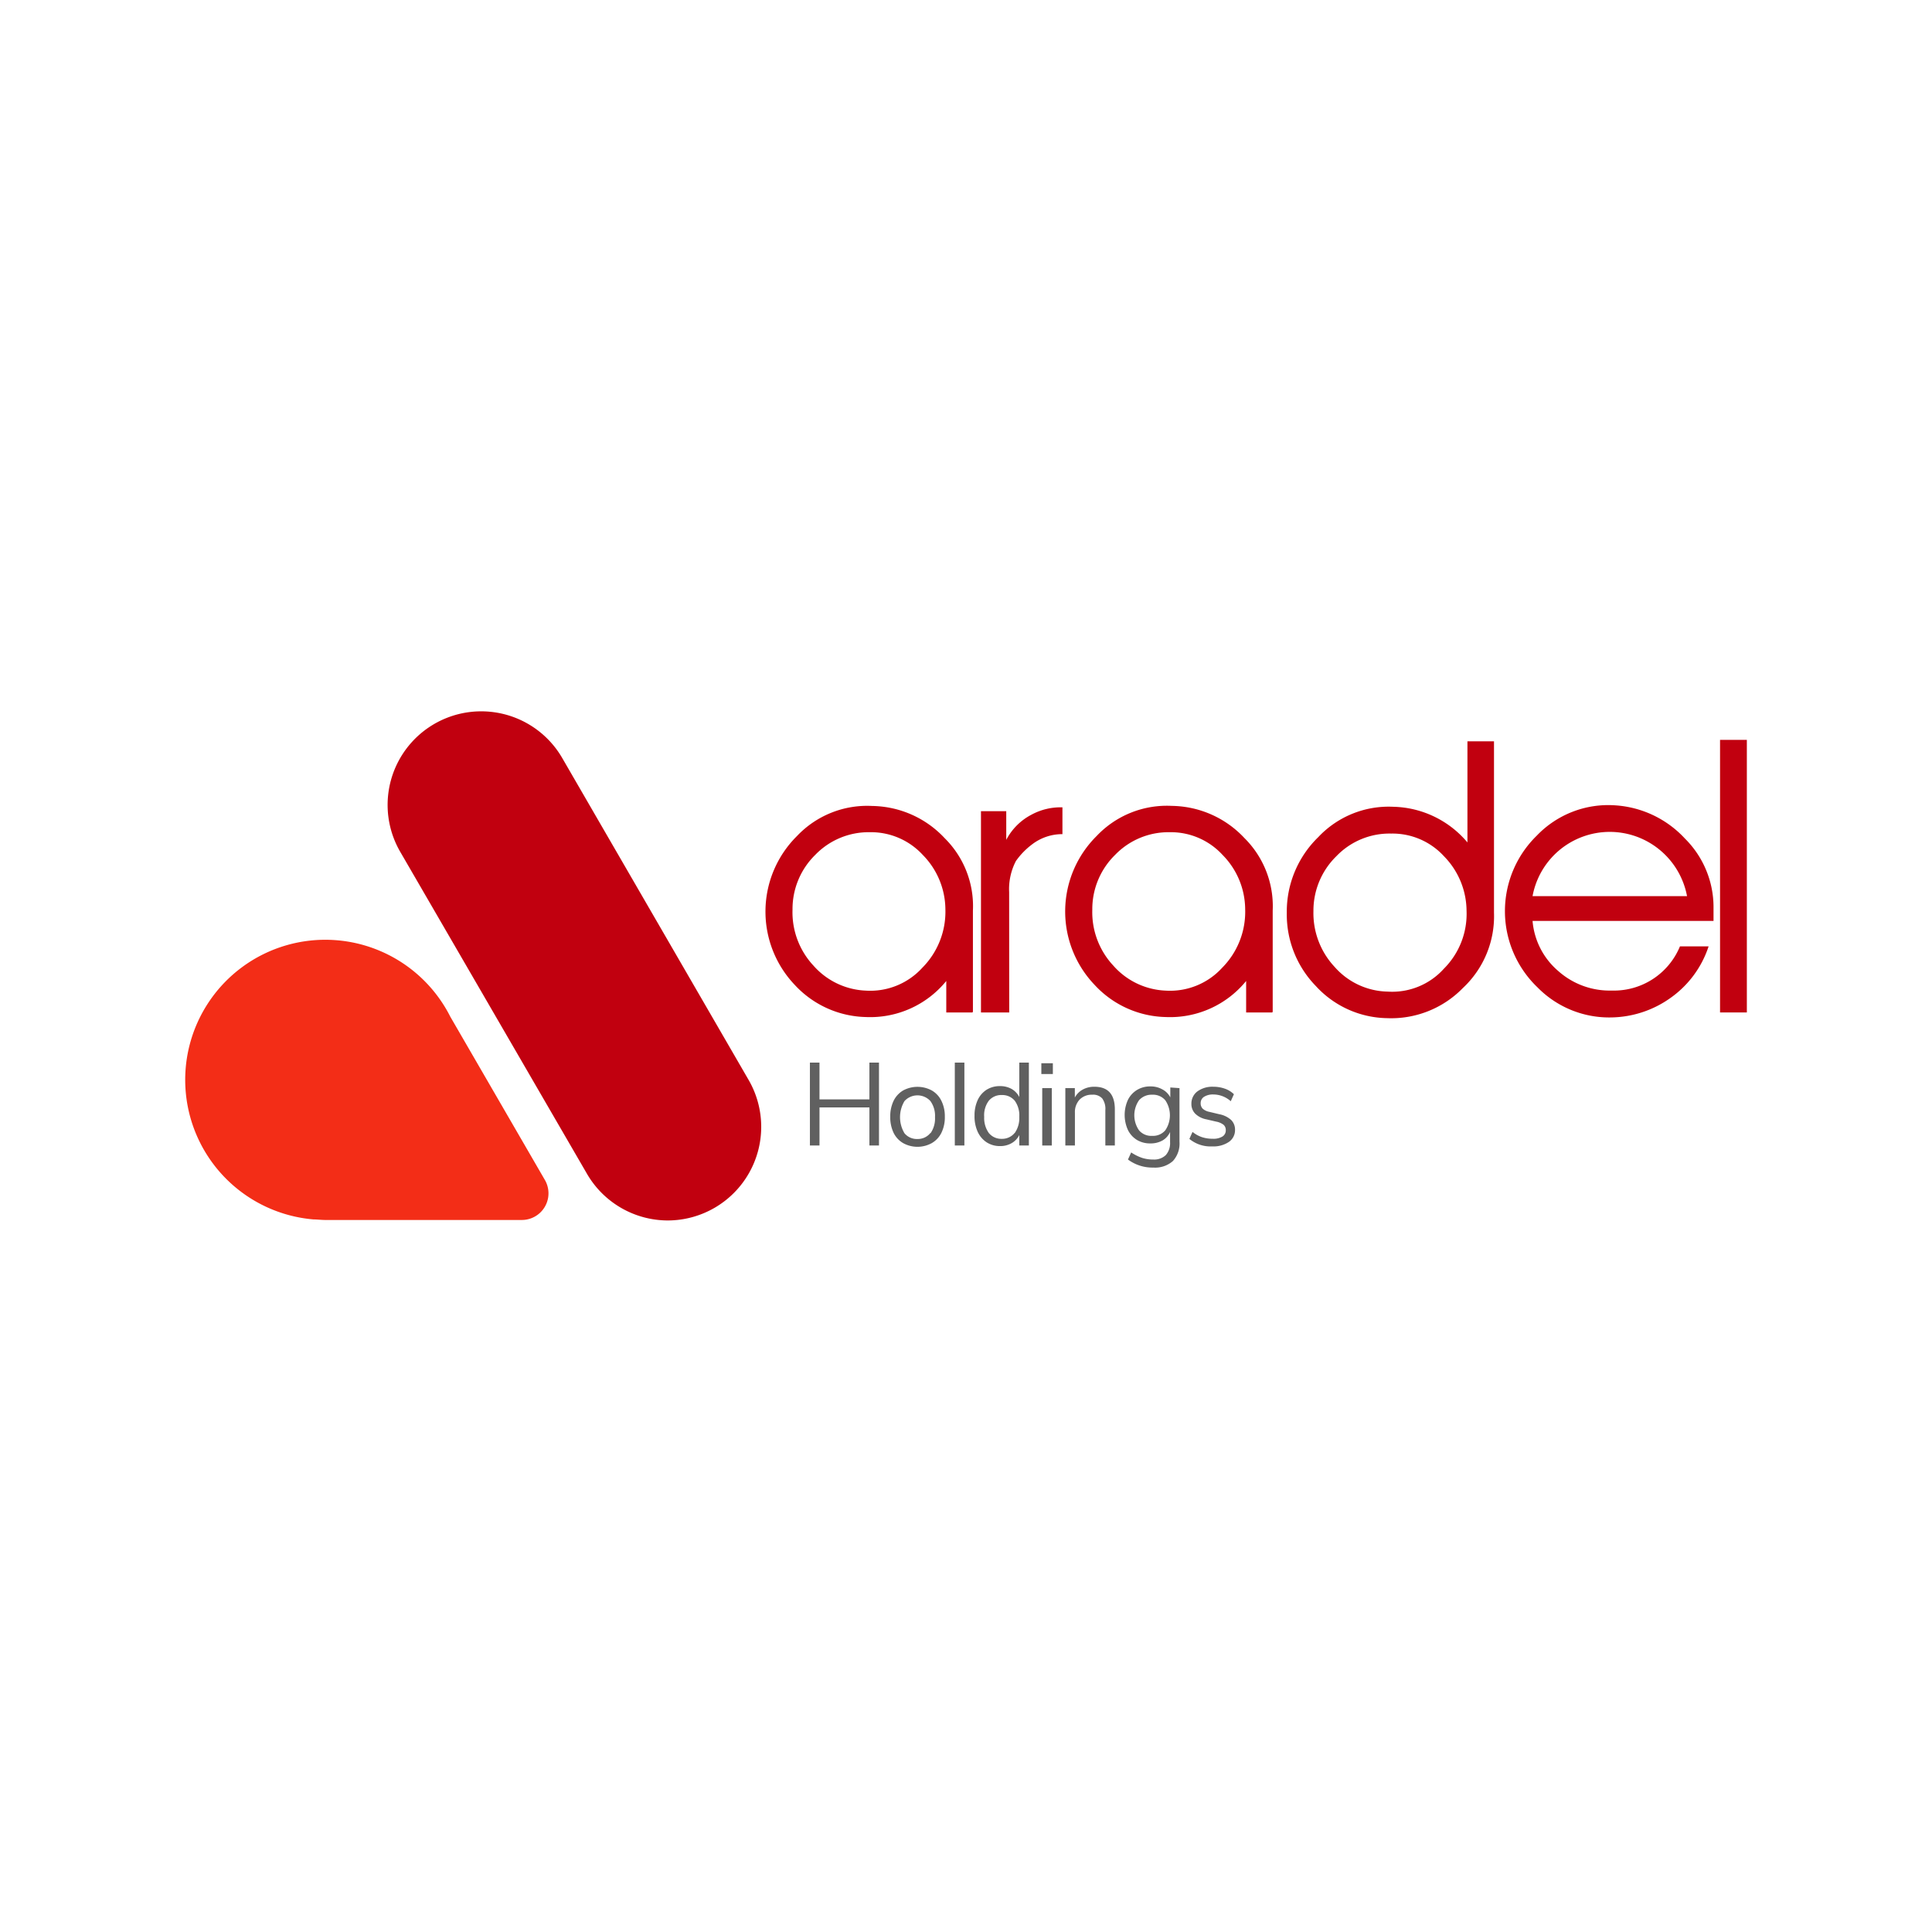 <svg id="Layer_1" data-name="Layer 1" xmlns="http://www.w3.org/2000/svg" viewBox="0 0 240 240"><defs><style>.cls-1{fill:#c1000f;}.cls-2{fill:#606060;}.cls-3{fill:#f32d17;}.cls-4{fill:none;}</style></defs><path class="cls-1" d="M120.8,125.77h-3.25v-3.91a12.18,12.18,0,0,1-10,4.48,12.4,12.4,0,0,1-8.83-4A13.21,13.21,0,0,1,99,103.86a12,12,0,0,1,9.35-3.74,12.55,12.55,0,0,1,9,4,11.87,11.87,0,0,1,3.51,9v12.56ZM98.45,113a9.71,9.71,0,0,0,2.59,6.94,9.17,9.17,0,0,0,6.54,3.12,8.74,8.74,0,0,0,7-2.85,9.88,9.88,0,0,0,2.86-7.25,9.72,9.72,0,0,0-2.81-6.76,8.74,8.74,0,0,0-6.55-2.82,9.22,9.22,0,0,0-6.81,2.82A9.41,9.41,0,0,0,98.45,113Z"/><path class="cls-1" d="M125.37,125.77h-3.51v-25H125v3.56a7.39,7.39,0,0,1,3.12-3.12,7.6,7.6,0,0,1,3.86-.92v3.33a6.15,6.15,0,0,0-3.78,1.28,9.21,9.21,0,0,0-2,2.06,7.56,7.56,0,0,0-.84,3.87Z"/><path class="cls-1" d="M158.05,125.77H154.8v-3.91a12.18,12.18,0,0,1-10,4.48,12.38,12.38,0,0,1-8.83-4,13.2,13.2,0,0,1,.26-18.49,12,12,0,0,1,9.36-3.74,12.55,12.55,0,0,1,9,4,11.91,11.91,0,0,1,3.51,9v12.56ZM135.69,113a9.72,9.72,0,0,0,2.6,6.94,9.16,9.16,0,0,0,6.54,3.12,8.76,8.76,0,0,0,7-2.85,9.87,9.87,0,0,0,2.85-7.25,9.68,9.68,0,0,0-2.81-6.76,8.72,8.72,0,0,0-6.54-2.82,9.22,9.22,0,0,0-6.81,2.82A9.42,9.42,0,0,0,135.69,113Z"/><path class="cls-1" d="M185.59,113.39a12.2,12.2,0,0,1-3.87,9.35,12.42,12.42,0,0,1-9.4,3.74,12.26,12.26,0,0,1-8.87-4,12.74,12.74,0,0,1-3.6-9.09,12.89,12.89,0,0,1,3.91-9.4,12,12,0,0,1,9.31-3.77,12.38,12.38,0,0,1,9.22,4.43V92.09h3.3Zm-13.22,9.79a8.63,8.63,0,0,0,7-2.85,9.63,9.63,0,0,0,2.81-7.21,9.76,9.76,0,0,0-2.81-6.76,8.67,8.67,0,0,0-6.55-2.81,9.14,9.14,0,0,0-6.81,2.81,9.45,9.45,0,0,0-2.85,6.81,9.78,9.78,0,0,0,2.63,6.94A9,9,0,0,0,172.37,123.18Z"/><path class="cls-1" d="M212.25,117.56a12.67,12.67,0,0,1-4.74,6.41,13,13,0,0,1-7.43,2.42,12.46,12.46,0,0,1-9.09-3.74,13.1,13.1,0,0,1-.09-18.84,12.29,12.29,0,0,1,9.71-3.77,12.92,12.92,0,0,1,8.7,4.13,12,12,0,0,1,3.55,8.43v1.8H190.38a9.18,9.18,0,0,0,3.2,6.23,9.6,9.6,0,0,0,6.63,2.42,8.87,8.87,0,0,0,8.48-5.49Zm-2.68-6.24a9.8,9.8,0,0,0-3.29-5.66,9.75,9.75,0,0,0-15.9,5.66Z"/><path class="cls-1" d="M217,125.77h-3.33V91.91H217Z"/><path class="cls-2" d="M108,132h1.19V142.3H108v-4.73H101.8v4.73h-1.19V132h1.19v4.57H108Z"/><path class="cls-2" d="M112.19,142a3,3,0,0,1-1.19-1.29,4.49,4.49,0,0,1-.41-2,4.44,4.44,0,0,1,.41-1.95,3.06,3.06,0,0,1,1.19-1.3,3.75,3.75,0,0,1,3.56,0,3,3,0,0,1,1.2,1.3,4.31,4.31,0,0,1,.42,1.95,4.35,4.35,0,0,1-.42,2,3,3,0,0,1-1.2,1.29,3.67,3.67,0,0,1-3.56,0Zm3.4-1.22a3.19,3.19,0,0,0,.56-2,3.12,3.12,0,0,0-.57-2,2.18,2.18,0,0,0-3.22,0,3.88,3.88,0,0,0,0,4,2,2,0,0,0,1.62.71A2,2,0,0,0,115.59,140.73Z"/><path class="cls-2" d="M118.61,142.3V132h1.19V142.3Z"/><path class="cls-2" d="M127.81,132V142.3h-1.19V141a2.38,2.38,0,0,1-.94,1,2.81,2.81,0,0,1-1.46.37,3,3,0,0,1-1.66-.47,3.11,3.11,0,0,1-1.11-1.31,4.6,4.6,0,0,1-.39-2,4.52,4.52,0,0,1,.39-1.93,3,3,0,0,1,1.11-1.29,3.06,3.06,0,0,1,1.66-.45,2.9,2.9,0,0,1,1.46.36,2.43,2.43,0,0,1,.94,1V132Zm-1.75,8.74a3.24,3.24,0,0,0,.56-2,3.13,3.13,0,0,0-.56-2,2,2,0,0,0-1.61-.71,2,2,0,0,0-1.62.71,3,3,0,0,0-.57,2,3.2,3.2,0,0,0,.57,2,2,2,0,0,0,1.62.73A2,2,0,0,0,126.06,140.72Z"/><path class="cls-2" d="M129.36,132.08h1.43v1.34h-1.43Zm.11,10.22v-7.13h1.19v7.13Z"/><path class="cls-2" d="M138.49,137.82v4.48h-1.18v-4.4a2.19,2.19,0,0,0-.39-1.45,1.52,1.52,0,0,0-1.24-.46,2.08,2.08,0,0,0-1.56.6,2.25,2.25,0,0,0-.59,1.63v4.08h-1.19v-7.13h1.18v1.17a2.42,2.42,0,0,1,1-1,2.93,2.93,0,0,1,1.43-.34C137.64,135,138.49,135.94,138.49,137.82Z"/><path class="cls-2" d="M146.52,135.17v6.65a3.23,3.23,0,0,1-.82,2.41,3.33,3.33,0,0,1-2.43.81,5.09,5.09,0,0,1-3.15-1l.4-.88a5.77,5.77,0,0,0,1.34.67,4.44,4.44,0,0,0,1.41.21,2.08,2.08,0,0,0,1.55-.55,2.25,2.25,0,0,0,.53-1.61v-1.26a2.28,2.28,0,0,1-.95,1.06,3,3,0,0,1-1.5.36,3.16,3.16,0,0,1-1.66-.43,3,3,0,0,1-1.13-1.25,4.52,4.52,0,0,1,0-3.72,3,3,0,0,1,1.13-1.24,3.08,3.08,0,0,1,1.66-.44,2.92,2.92,0,0,1,1.48.36,2.34,2.34,0,0,1,1,1v-1.23Zm-1.77,5.25a3.32,3.32,0,0,0,0-3.75,2,2,0,0,0-1.61-.68,2.08,2.08,0,0,0-1.64.68,3.27,3.27,0,0,0,0,3.75,2,2,0,0,0,1.64.68A2,2,0,0,0,144.75,140.42Z"/><path class="cls-2" d="M147.75,141.48l.39-.87a3.8,3.8,0,0,0,1.17.65,4.24,4.24,0,0,0,1.34.2,2.14,2.14,0,0,0,1.21-.28.88.88,0,0,0,.41-.78.86.86,0,0,0-.27-.67,2.13,2.13,0,0,0-.93-.4l-1.2-.28a2.69,2.69,0,0,1-1.39-.7,1.7,1.7,0,0,1-.48-1.23,1.89,1.89,0,0,1,.74-1.54,3.17,3.17,0,0,1,2-.58,4.24,4.24,0,0,1,1.42.24,3,3,0,0,1,1.12.69l-.39.87a3.25,3.25,0,0,0-2.15-.84,2.06,2.06,0,0,0-1.17.29.92.92,0,0,0-.42.8.93.93,0,0,0,.26.68,1.74,1.74,0,0,0,.83.39l1.21.29a3.06,3.06,0,0,1,1.48.71,1.68,1.68,0,0,1,.49,1.24,1.77,1.77,0,0,1-.76,1.49,3.4,3.4,0,0,1-2.06.56A4.14,4.14,0,0,1,147.75,141.48Z"/><path class="cls-1" d="M93,134.16l-23.16-40a11.63,11.63,0,0,0-18.71-1.94l0,0a11.62,11.62,0,0,0-1.41,13.6l23.2,40a11.63,11.63,0,0,0,10.05,5.79h0A11.63,11.63,0,0,0,93,134.16Z"/><path class="cls-3" d="M38.91,151.48c.49,0,1,.07,1.5.07h24.4a3.31,3.31,0,0,0,2.86-5L55.94,126.3h0a17.4,17.4,0,1,0-17,25.18Z"/><rect class="cls-4" width="240" height="240"/></svg>